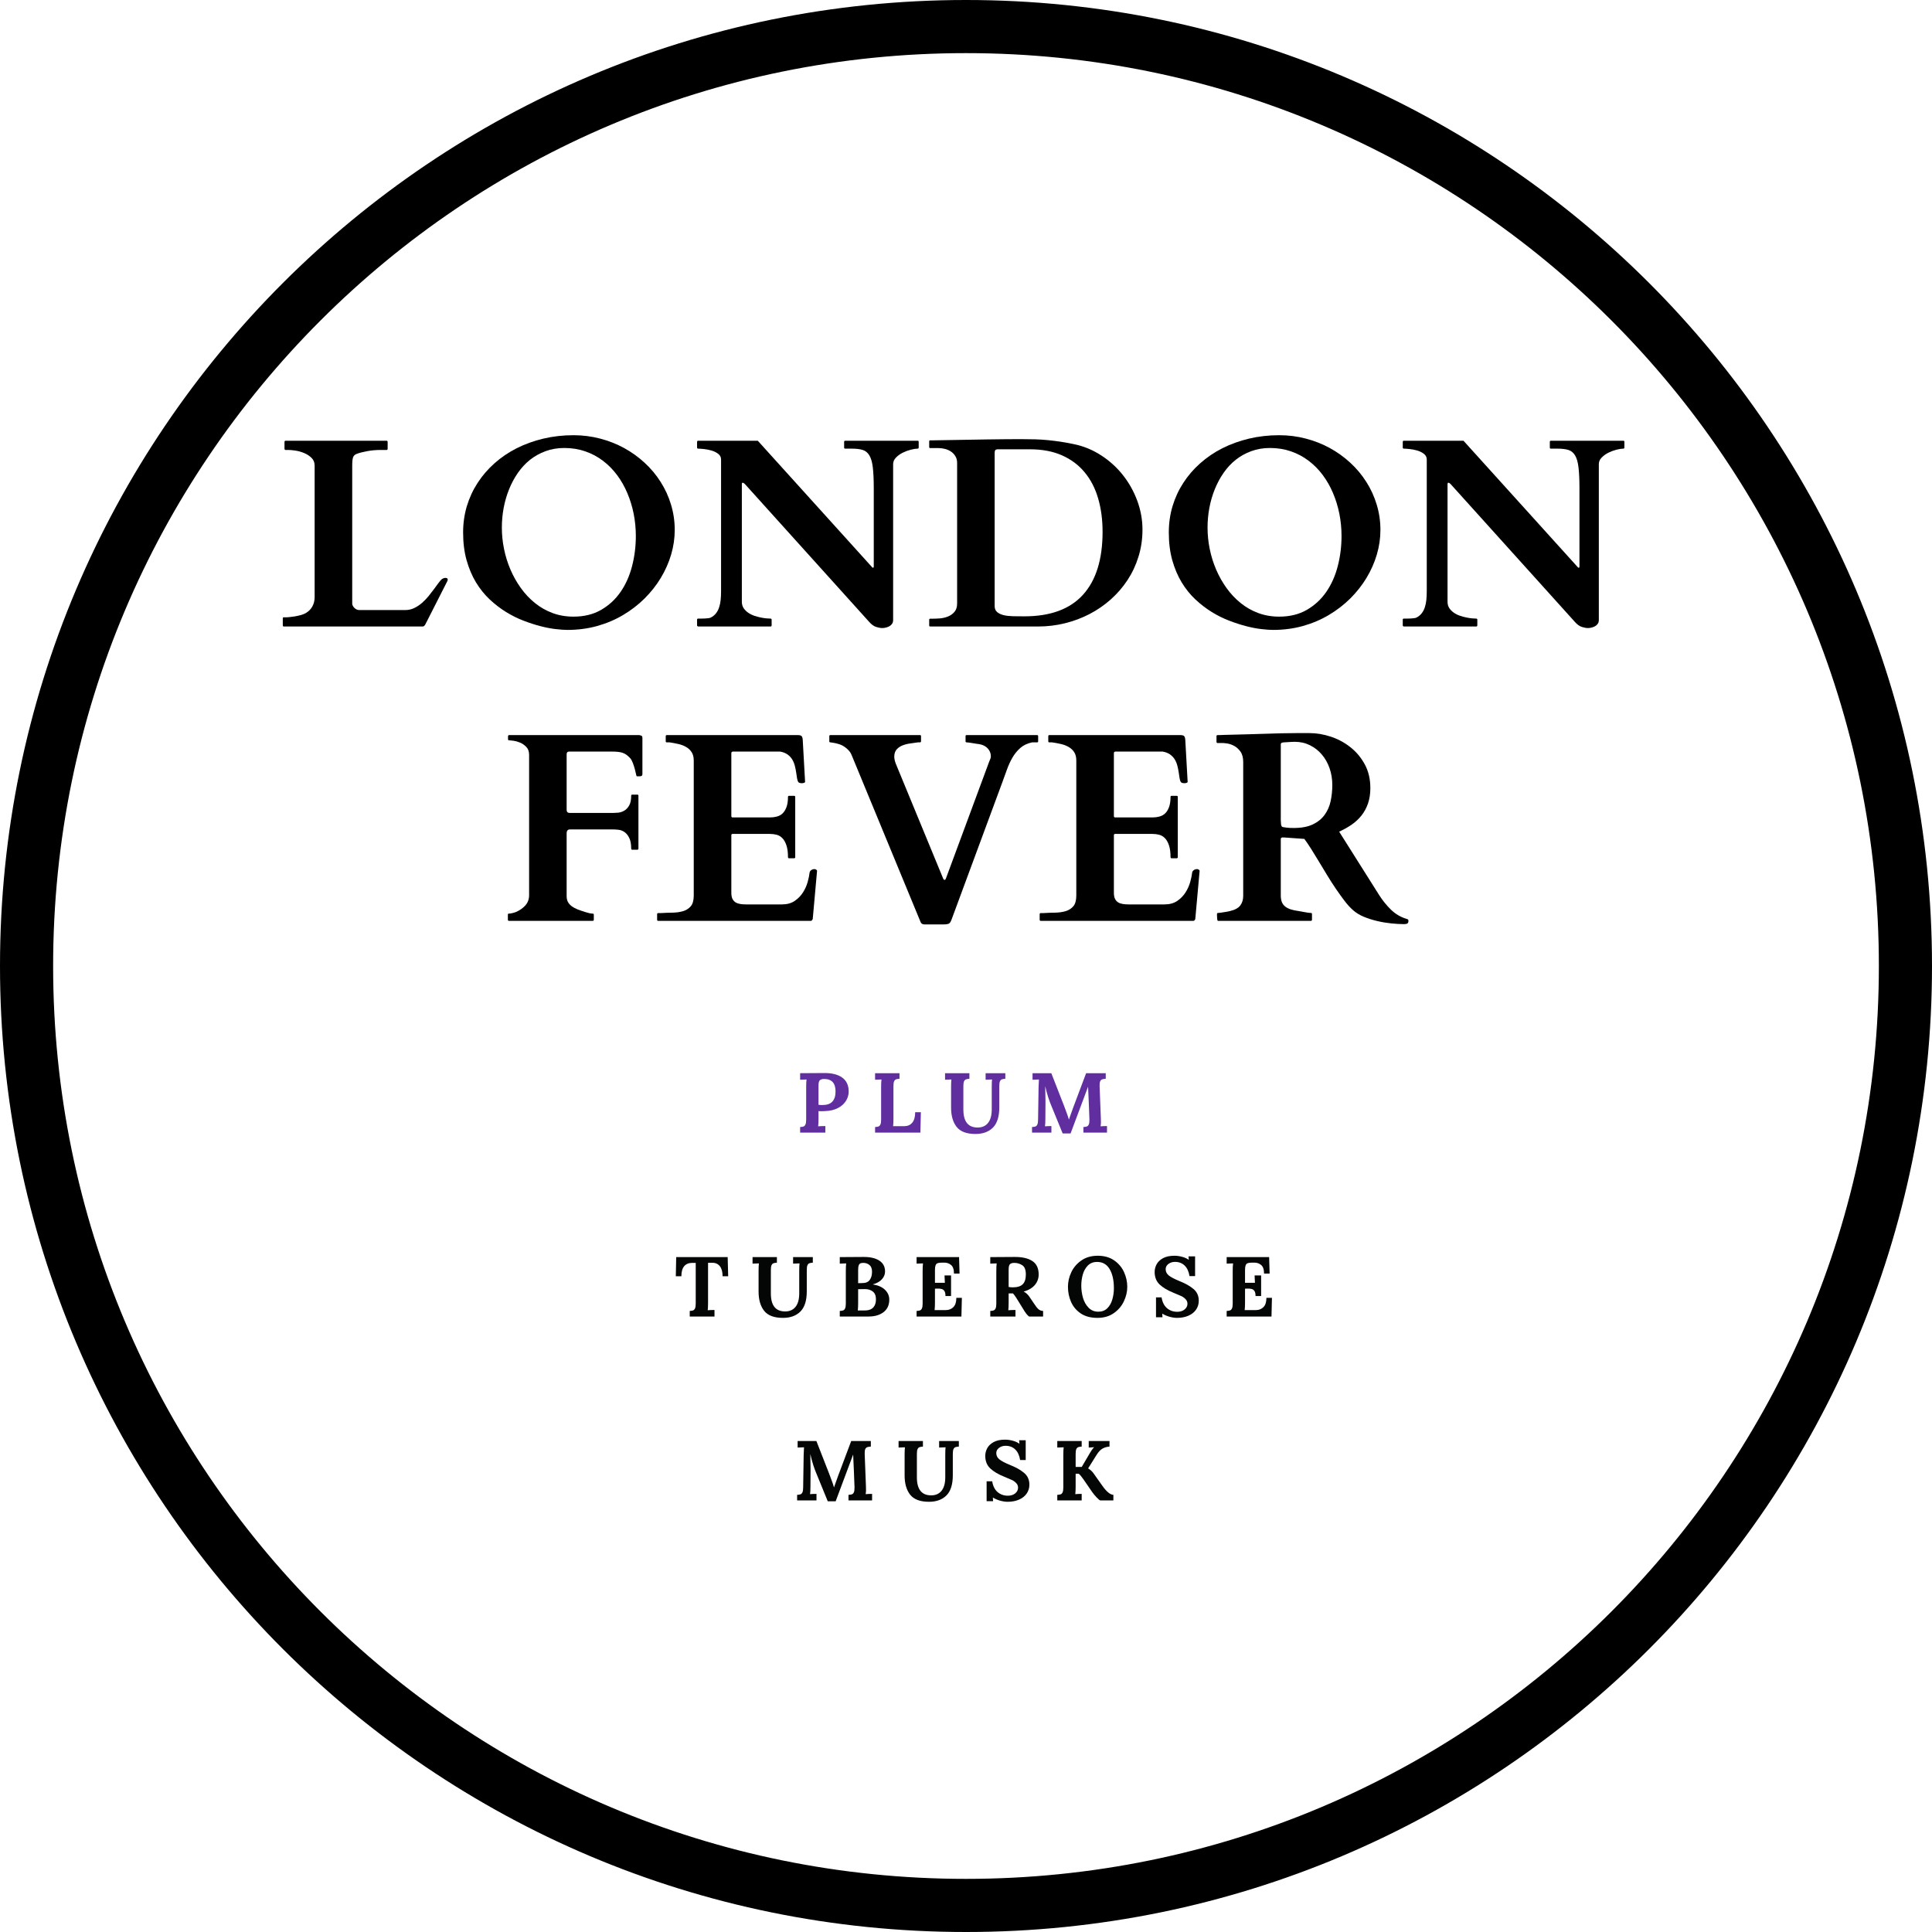 <svg xmlns="http://www.w3.org/2000/svg" xmlns:xlink="http://www.w3.org/1999/xlink" width="800" zoomAndPan="magnify" viewBox="0 0 600 600" height="800" preserveAspectRatio="xMidYMid meet" version="1.0"><defs><g/><clipPath id="94f4322f66"><path d="M 300 0 C 134.316 0 0 134.316 0 300 C 0 465.684 134.316 600 300 600 C 465.684 600 600 465.684 600 300 C 600 134.316 465.684 0 300 0 Z M 300 0 " clip-rule="nonzero"/></clipPath></defs><rect x="-60" width="720" fill="#ffffff" y="-60" height="720" fill-opacity="1"/><rect x="-60" width="720" fill="#ffffff" y="-60" height="720" fill-opacity="1"/><g clip-path="url(#94f4322f66)"><path stroke-linecap="butt" transform="matrix(0.75, 0, 0, 0.75, 0, 0)" fill="none" stroke-linejoin="miter" d="M 400 -0 C 179.089 -0 -0 179.089 -0 400 C -0 620.911 179.089 800 400 800 C 620.911 800 800 620.911 800 400 C 800 179.089 620.911 -0 400 -0 Z M 400 -0 " stroke="#000000" stroke-width="44" stroke-opacity="1" stroke-miterlimit="4"/></g><g fill="#000000" fill-opacity="1"><g transform="translate(86.182, 194.564)"><g><path d="M 1.969 0 C 1.832 0 1.742 -0.039 1.703 -0.125 C 1.66 -0.207 1.641 -0.273 1.641 -0.328 L 1.641 -2.531 C 1.641 -2.594 1.648 -2.66 1.672 -2.734 C 1.703 -2.816 1.801 -2.859 1.969 -2.859 L 2.953 -2.859 C 3.023 -2.859 3.285 -2.879 3.734 -2.922 C 4.191 -2.961 4.711 -3.031 5.297 -3.125 C 5.879 -3.219 6.484 -3.348 7.109 -3.516 C 7.742 -3.68 8.281 -3.883 8.719 -4.125 C 9.664 -4.676 10.367 -5.379 10.828 -6.234 C 11.297 -7.098 11.531 -8.062 11.531 -9.125 L 11.531 -49.953 C 11.531 -50.941 11.207 -51.75 10.562 -52.375 C 9.926 -53 9.164 -53.492 8.281 -53.859 C 7.395 -54.234 6.492 -54.488 5.578 -54.625 C 4.672 -54.758 3.941 -54.828 3.391 -54.828 L 2.5 -54.828 C 2.363 -54.828 2.273 -54.875 2.234 -54.969 C 2.191 -55.062 2.172 -55.125 2.172 -55.156 L 2.172 -57.359 C 2.172 -57.422 2.191 -57.488 2.234 -57.562 C 2.273 -57.645 2.363 -57.688 2.5 -57.688 L 33.875 -57.688 C 34.008 -57.688 34.098 -57.645 34.141 -57.562 C 34.18 -57.488 34.203 -57.422 34.203 -57.359 L 34.203 -55.156 C 34.203 -55.102 34.18 -55.035 34.141 -54.953 C 34.098 -54.867 34.008 -54.828 33.875 -54.828 L 32.125 -54.828 C 30.594 -54.828 29.172 -54.703 27.859 -54.453 C 26.555 -54.211 25.492 -53.941 24.672 -53.641 C 24.047 -53.422 23.645 -53.055 23.469 -52.547 C 23.289 -52.047 23.203 -51.18 23.203 -49.953 L 23.203 -7.031 C 23.254 -6.57 23.5 -6.133 23.938 -5.719 C 24.375 -5.312 24.863 -5.109 25.406 -5.109 L 39.734 -5.109 C 40.68 -5.109 41.582 -5.312 42.438 -5.719 C 43.301 -6.133 44.102 -6.66 44.844 -7.297 C 45.582 -7.941 46.266 -8.645 46.891 -9.406 C 47.516 -10.176 48.086 -10.914 48.609 -11.625 C 49.129 -12.332 49.594 -12.961 50 -13.516 C 50.406 -14.078 50.758 -14.484 51.062 -14.734 C 51.195 -14.816 51.352 -14.895 51.531 -14.969 C 51.707 -15.051 51.922 -15.094 52.172 -15.094 C 52.629 -15.094 52.859 -14.914 52.859 -14.562 C 52.859 -14.406 52.816 -14.242 52.734 -14.078 L 45.953 -0.734 C 45.836 -0.516 45.711 -0.336 45.578 -0.203 C 45.441 -0.066 45.281 0 45.094 0 Z M 1.969 0 "/></g></g></g><g fill="#000000" fill-opacity="1"><g transform="translate(139.325, 194.564)"><g><path d="M 36.906 1.062 C 35.945 1.062 34.75 0.977 33.312 0.812 C 31.883 0.656 30.316 0.359 28.609 -0.078 C 26.91 -0.516 25.133 -1.086 23.281 -1.797 C 21.426 -2.504 19.602 -3.41 17.812 -4.516 C 16.031 -5.617 14.332 -6.926 12.719 -8.438 C 11.113 -9.957 9.703 -11.719 8.484 -13.719 C 7.273 -15.727 6.305 -18.016 5.578 -20.578 C 4.859 -23.141 4.5 -26.02 4.5 -29.219 C 4.5 -32.051 4.883 -34.766 5.656 -37.359 C 6.438 -39.953 7.551 -42.363 9 -44.594 C 10.445 -46.832 12.195 -48.863 14.25 -50.688 C 16.312 -52.52 18.609 -54.078 21.141 -55.359 C 23.68 -56.641 26.438 -57.633 29.406 -58.344 C 32.383 -59.051 35.508 -59.406 38.781 -59.406 C 41.625 -59.406 44.375 -59.055 47.031 -58.359 C 49.688 -57.672 52.176 -56.691 54.5 -55.422 C 56.82 -54.148 58.941 -52.629 60.859 -50.859 C 62.785 -49.086 64.441 -47.109 65.828 -44.922 C 67.223 -42.742 68.301 -40.391 69.062 -37.859 C 69.832 -35.336 70.219 -32.711 70.219 -29.984 C 70.219 -27.422 69.848 -24.879 69.109 -22.359 C 68.367 -19.836 67.301 -17.422 65.906 -15.109 C 64.52 -12.805 62.836 -10.672 60.859 -8.703 C 58.879 -6.742 56.66 -5.035 54.203 -3.578 C 51.754 -2.117 49.07 -0.977 46.156 -0.156 C 43.238 0.656 40.156 1.062 36.906 1.062 Z M 16.531 -30.734 C 16.531 -28.516 16.754 -26.301 17.203 -24.094 C 17.648 -21.883 18.312 -19.754 19.188 -17.703 C 20.062 -15.66 21.141 -13.742 22.422 -11.953 C 23.703 -10.172 25.16 -8.617 26.797 -7.297 C 28.43 -5.973 30.25 -4.938 32.25 -4.188 C 34.258 -3.438 36.438 -3.062 38.781 -3.062 C 42.082 -3.062 44.945 -3.766 47.375 -5.172 C 49.801 -6.578 51.812 -8.438 53.406 -10.75 C 55.008 -13.07 56.195 -15.738 56.969 -18.75 C 57.75 -21.77 58.141 -24.891 58.141 -28.109 C 58.141 -30.453 57.914 -32.75 57.469 -35 C 57.02 -37.25 56.363 -39.391 55.5 -41.422 C 54.645 -43.453 53.582 -45.32 52.312 -47.031 C 51.039 -48.738 49.578 -50.219 47.922 -51.469 C 46.273 -52.727 44.445 -53.703 42.438 -54.391 C 40.438 -55.086 38.266 -55.438 35.922 -55.438 C 33.828 -55.438 31.891 -55.109 30.109 -54.453 C 28.336 -53.805 26.734 -52.914 25.297 -51.781 C 23.867 -50.645 22.609 -49.289 21.516 -47.719 C 20.43 -46.156 19.52 -44.457 18.781 -42.625 C 18.039 -40.801 17.477 -38.875 17.094 -36.844 C 16.719 -34.812 16.531 -32.773 16.531 -30.734 Z M 16.531 -30.734 "/></g></g></g><g fill="#000000" fill-opacity="1"><g transform="translate(214.028, 194.564)"><g><path d="M 2.781 0 C 2.727 0 2.66 -0.031 2.578 -0.094 C 2.492 -0.164 2.453 -0.242 2.453 -0.328 L 2.453 -2.125 C 2.453 -2.344 2.562 -2.453 2.781 -2.453 C 3.082 -2.453 3.422 -2.453 3.797 -2.453 C 4.18 -2.453 4.555 -2.461 4.922 -2.484 C 5.297 -2.516 5.633 -2.547 5.938 -2.578 C 6.238 -2.609 6.469 -2.66 6.625 -2.734 C 7.312 -3.066 7.867 -3.504 8.297 -4.047 C 8.734 -4.598 9.066 -5.227 9.297 -5.938 C 9.535 -6.645 9.695 -7.422 9.781 -8.266 C 9.863 -9.109 9.906 -10.008 9.906 -10.969 L 9.906 -51.844 C 9.906 -52.582 9.609 -53.176 9.016 -53.625 C 8.43 -54.07 7.75 -54.41 6.969 -54.641 C 6.195 -54.867 5.406 -55.023 4.594 -55.109 C 3.789 -55.191 3.188 -55.234 2.781 -55.234 C 2.645 -55.234 2.555 -55.273 2.516 -55.359 C 2.473 -55.441 2.453 -55.508 2.453 -55.562 L 2.453 -57.359 C 2.453 -57.422 2.473 -57.488 2.516 -57.562 C 2.555 -57.645 2.645 -57.688 2.781 -57.688 L 21.312 -57.688 L 56.594 -18.656 C 56.727 -18.52 56.82 -18.414 56.875 -18.344 C 56.926 -18.281 56.992 -18.25 57.078 -18.25 C 57.18 -18.25 57.25 -18.289 57.281 -18.375 C 57.312 -18.457 57.328 -18.535 57.328 -18.609 L 57.328 -42.922 C 57.328 -45.617 57.227 -47.781 57.031 -49.406 C 56.844 -51.031 56.488 -52.27 55.969 -53.125 C 55.457 -53.988 54.766 -54.555 53.891 -54.828 C 53.016 -55.098 51.895 -55.234 50.531 -55.234 L 48.438 -55.234 C 48.301 -55.234 48.211 -55.273 48.172 -55.359 C 48.141 -55.441 48.125 -55.508 48.125 -55.562 L 48.125 -57.359 C 48.125 -57.422 48.141 -57.488 48.172 -57.562 C 48.211 -57.645 48.301 -57.688 48.438 -57.688 L 70.953 -57.688 C 71.109 -57.688 71.203 -57.645 71.234 -57.562 C 71.266 -57.488 71.281 -57.422 71.281 -57.359 L 71.281 -55.562 C 71.281 -55.508 71.258 -55.441 71.219 -55.359 C 71.176 -55.273 71.086 -55.234 70.953 -55.234 C 70.398 -55.234 69.691 -55.125 68.828 -54.906 C 67.973 -54.688 67.133 -54.375 66.312 -53.969 C 65.5 -53.562 64.801 -53.055 64.219 -52.453 C 63.633 -51.859 63.344 -51.176 63.344 -50.406 L 63.344 -2 C 63.344 -1.539 63.234 -1.156 63.016 -0.844 C 62.797 -0.531 62.516 -0.273 62.172 -0.078 C 61.828 0.109 61.457 0.25 61.062 0.344 C 60.664 0.438 60.305 0.484 59.984 0.484 C 59.441 0.484 58.805 0.367 58.078 0.141 C 57.359 -0.086 56.645 -0.598 55.938 -1.391 L 17.312 -44.234 C 17.113 -44.422 16.973 -44.535 16.891 -44.578 C 16.816 -44.617 16.711 -44.641 16.578 -44.641 C 16.43 -44.641 16.359 -44.504 16.359 -44.234 L 16.359 -7.688 C 16.359 -6.926 16.539 -6.266 16.906 -5.703 C 17.281 -5.148 17.754 -4.676 18.328 -4.281 C 18.898 -3.883 19.535 -3.566 20.234 -3.328 C 20.93 -3.098 21.613 -2.914 22.281 -2.781 C 22.945 -2.645 23.547 -2.555 24.078 -2.516 C 24.609 -2.473 25.008 -2.453 25.281 -2.453 C 25.414 -2.453 25.516 -2.398 25.578 -2.297 C 25.598 -2.234 25.609 -2.176 25.609 -2.125 L 25.609 -0.328 C 25.609 -0.273 25.586 -0.207 25.547 -0.125 C 25.504 -0.039 25.414 0 25.281 0 Z M 2.781 0 "/></g></g></g><g fill="#000000" fill-opacity="1"><g transform="translate(286.727, 194.564)"><g><path d="M 2.172 0 C 2.004 0 1.906 -0.047 1.875 -0.141 C 1.852 -0.234 1.844 -0.297 1.844 -0.328 L 1.844 -2.094 C 1.844 -2.113 1.852 -2.172 1.875 -2.266 C 1.906 -2.367 2.004 -2.422 2.172 -2.422 L 3.062 -2.422 C 3.633 -2.422 4.344 -2.453 5.188 -2.516 C 6.039 -2.586 6.863 -2.781 7.656 -3.094 C 8.445 -3.406 9.117 -3.879 9.672 -4.516 C 10.234 -5.16 10.516 -6.039 10.516 -7.156 L 10.516 -50.781 C 10.516 -51.625 10.328 -52.336 9.953 -52.922 C 9.586 -53.516 9.125 -53.992 8.562 -54.359 C 8.008 -54.723 7.391 -54.988 6.703 -55.156 C 6.023 -55.32 5.383 -55.406 4.781 -55.406 L 2.172 -55.406 C 2.004 -55.406 1.906 -55.453 1.875 -55.547 C 1.852 -55.641 1.844 -55.703 1.844 -55.734 L 1.844 -57.484 C 1.844 -57.516 1.852 -57.578 1.875 -57.672 C 1.906 -57.766 2.004 -57.812 2.172 -57.812 L 3.062 -57.812 L 19.891 -58.094 C 21.473 -58.125 23.18 -58.145 25.016 -58.156 C 26.859 -58.176 28.57 -58.188 30.156 -58.188 C 31.875 -58.188 33.414 -58.164 34.781 -58.125 C 36.145 -58.082 37.453 -58 38.703 -57.875 C 39.961 -57.75 41.234 -57.594 42.516 -57.406 C 43.797 -57.219 45.227 -56.957 46.812 -56.625 C 49.832 -56 52.645 -54.836 55.25 -53.141 C 57.863 -51.453 60.117 -49.406 62.016 -47 C 63.91 -44.602 65.395 -41.945 66.469 -39.031 C 67.539 -36.113 68.078 -33.129 68.078 -30.078 C 68.078 -27.129 67.664 -24.336 66.844 -21.703 C 66.031 -19.066 64.895 -16.641 63.438 -14.422 C 61.977 -12.203 60.242 -10.195 58.234 -8.406 C 56.234 -6.625 54.031 -5.109 51.625 -3.859 C 49.227 -2.617 46.68 -1.664 43.984 -1 C 41.285 -0.332 38.516 0 35.672 0 Z M 22.172 -6.344 C 22.172 -5.551 22.422 -4.938 22.922 -4.5 C 23.43 -4.062 24.102 -3.738 24.938 -3.531 C 25.77 -3.332 26.742 -3.219 27.859 -3.188 C 28.984 -3.164 30.16 -3.156 31.391 -3.156 C 39.484 -3.156 45.555 -5.391 49.609 -9.859 C 53.66 -14.336 55.688 -20.859 55.688 -29.422 C 55.688 -33.18 55.227 -36.629 54.312 -39.766 C 53.406 -42.898 52.016 -45.598 50.141 -47.859 C 48.273 -50.129 45.93 -51.891 43.109 -53.141 C 40.285 -54.398 36.945 -55.031 33.094 -55.031 L 23.203 -55.031 C 22.785 -55.031 22.508 -54.941 22.375 -54.766 C 22.238 -54.586 22.172 -54.305 22.172 -53.922 Z M 22.172 -6.344 "/></g></g></g><g fill="#000000" fill-opacity="1"><g transform="translate(358.484, 194.564)"><g><path d="M 36.906 1.062 C 35.945 1.062 34.75 0.977 33.312 0.812 C 31.883 0.656 30.316 0.359 28.609 -0.078 C 26.91 -0.516 25.133 -1.086 23.281 -1.797 C 21.426 -2.504 19.602 -3.41 17.812 -4.516 C 16.031 -5.617 14.332 -6.926 12.719 -8.438 C 11.113 -9.957 9.703 -11.719 8.484 -13.719 C 7.273 -15.727 6.305 -18.016 5.578 -20.578 C 4.859 -23.141 4.5 -26.02 4.5 -29.219 C 4.5 -32.051 4.883 -34.766 5.656 -37.359 C 6.438 -39.953 7.551 -42.363 9 -44.594 C 10.445 -46.832 12.195 -48.863 14.25 -50.688 C 16.312 -52.52 18.609 -54.078 21.141 -55.359 C 23.68 -56.641 26.438 -57.633 29.406 -58.344 C 32.383 -59.051 35.508 -59.406 38.781 -59.406 C 41.625 -59.406 44.375 -59.055 47.031 -58.359 C 49.688 -57.672 52.176 -56.691 54.5 -55.422 C 56.82 -54.148 58.941 -52.629 60.859 -50.859 C 62.785 -49.086 64.441 -47.109 65.828 -44.922 C 67.223 -42.742 68.301 -40.391 69.062 -37.859 C 69.832 -35.336 70.219 -32.711 70.219 -29.984 C 70.219 -27.422 69.848 -24.879 69.109 -22.359 C 68.367 -19.836 67.301 -17.422 65.906 -15.109 C 64.52 -12.805 62.836 -10.672 60.859 -8.703 C 58.879 -6.742 56.66 -5.035 54.203 -3.578 C 51.754 -2.117 49.07 -0.977 46.156 -0.156 C 43.238 0.656 40.156 1.062 36.906 1.062 Z M 16.531 -30.734 C 16.531 -28.516 16.754 -26.301 17.203 -24.094 C 17.648 -21.883 18.312 -19.754 19.188 -17.703 C 20.062 -15.66 21.141 -13.742 22.422 -11.953 C 23.703 -10.172 25.16 -8.617 26.797 -7.297 C 28.43 -5.973 30.25 -4.938 32.25 -4.188 C 34.258 -3.438 36.438 -3.062 38.781 -3.062 C 42.082 -3.062 44.945 -3.766 47.375 -5.172 C 49.801 -6.578 51.812 -8.438 53.406 -10.75 C 55.008 -13.07 56.195 -15.738 56.969 -18.75 C 57.75 -21.77 58.141 -24.891 58.141 -28.109 C 58.141 -30.453 57.914 -32.75 57.469 -35 C 57.02 -37.25 56.363 -39.391 55.5 -41.422 C 54.645 -43.453 53.582 -45.32 52.312 -47.031 C 51.039 -48.738 49.578 -50.219 47.922 -51.469 C 46.273 -52.727 44.445 -53.703 42.438 -54.391 C 40.438 -55.086 38.266 -55.438 35.922 -55.438 C 33.828 -55.438 31.891 -55.109 30.109 -54.453 C 28.336 -53.805 26.734 -52.914 25.297 -51.781 C 23.867 -50.645 22.609 -49.289 21.516 -47.719 C 20.43 -46.156 19.52 -44.457 18.781 -42.625 C 18.039 -40.801 17.477 -38.875 17.094 -36.844 C 16.719 -34.812 16.531 -32.773 16.531 -30.734 Z M 16.531 -30.734 "/></g></g></g><g fill="#000000" fill-opacity="1"><g transform="translate(433.187, 194.564)"><g><path d="M 2.781 0 C 2.727 0 2.66 -0.031 2.578 -0.094 C 2.492 -0.164 2.453 -0.242 2.453 -0.328 L 2.453 -2.125 C 2.453 -2.344 2.562 -2.453 2.781 -2.453 C 3.082 -2.453 3.422 -2.453 3.797 -2.453 C 4.18 -2.453 4.555 -2.461 4.922 -2.484 C 5.297 -2.516 5.633 -2.547 5.938 -2.578 C 6.238 -2.609 6.469 -2.66 6.625 -2.734 C 7.312 -3.066 7.867 -3.504 8.297 -4.047 C 8.734 -4.598 9.066 -5.227 9.297 -5.938 C 9.535 -6.645 9.695 -7.422 9.781 -8.266 C 9.863 -9.109 9.906 -10.008 9.906 -10.969 L 9.906 -51.844 C 9.906 -52.582 9.609 -53.176 9.016 -53.625 C 8.43 -54.07 7.75 -54.41 6.969 -54.641 C 6.195 -54.867 5.406 -55.023 4.594 -55.109 C 3.789 -55.191 3.188 -55.234 2.781 -55.234 C 2.645 -55.234 2.555 -55.273 2.516 -55.359 C 2.473 -55.441 2.453 -55.508 2.453 -55.562 L 2.453 -57.359 C 2.453 -57.422 2.473 -57.488 2.516 -57.562 C 2.555 -57.645 2.645 -57.688 2.781 -57.688 L 21.312 -57.688 L 56.594 -18.656 C 56.727 -18.52 56.82 -18.414 56.875 -18.344 C 56.926 -18.281 56.992 -18.25 57.078 -18.25 C 57.18 -18.25 57.25 -18.289 57.281 -18.375 C 57.312 -18.457 57.328 -18.535 57.328 -18.609 L 57.328 -42.922 C 57.328 -45.617 57.227 -47.781 57.031 -49.406 C 56.844 -51.031 56.488 -52.27 55.969 -53.125 C 55.457 -53.988 54.766 -54.555 53.891 -54.828 C 53.016 -55.098 51.895 -55.234 50.531 -55.234 L 48.438 -55.234 C 48.301 -55.234 48.211 -55.273 48.172 -55.359 C 48.141 -55.441 48.125 -55.508 48.125 -55.562 L 48.125 -57.359 C 48.125 -57.422 48.141 -57.488 48.172 -57.562 C 48.211 -57.645 48.301 -57.688 48.438 -57.688 L 70.953 -57.688 C 71.109 -57.688 71.203 -57.645 71.234 -57.562 C 71.266 -57.488 71.281 -57.422 71.281 -57.359 L 71.281 -55.562 C 71.281 -55.508 71.258 -55.441 71.219 -55.359 C 71.176 -55.273 71.086 -55.234 70.953 -55.234 C 70.398 -55.234 69.691 -55.125 68.828 -54.906 C 67.973 -54.688 67.133 -54.375 66.312 -53.969 C 65.5 -53.562 64.801 -53.055 64.219 -52.453 C 63.633 -51.859 63.344 -51.176 63.344 -50.406 L 63.344 -2 C 63.344 -1.539 63.234 -1.156 63.016 -0.844 C 62.797 -0.531 62.516 -0.273 62.172 -0.078 C 61.828 0.109 61.457 0.25 61.062 0.344 C 60.664 0.438 60.305 0.484 59.984 0.484 C 59.441 0.484 58.805 0.367 58.078 0.141 C 57.359 -0.086 56.645 -0.598 55.938 -1.391 L 17.312 -44.234 C 17.113 -44.422 16.973 -44.535 16.891 -44.578 C 16.816 -44.617 16.711 -44.641 16.578 -44.641 C 16.43 -44.641 16.359 -44.504 16.359 -44.234 L 16.359 -7.688 C 16.359 -6.926 16.539 -6.266 16.906 -5.703 C 17.281 -5.148 17.754 -4.676 18.328 -4.281 C 18.898 -3.883 19.535 -3.566 20.234 -3.328 C 20.93 -3.098 21.613 -2.914 22.281 -2.781 C 22.945 -2.645 23.547 -2.555 24.078 -2.516 C 24.609 -2.473 25.008 -2.453 25.281 -2.453 C 25.414 -2.453 25.516 -2.398 25.578 -2.297 C 25.598 -2.234 25.609 -2.176 25.609 -2.125 L 25.609 -0.328 C 25.609 -0.273 25.586 -0.207 25.547 -0.125 C 25.504 -0.039 25.414 0 25.281 0 Z M 2.781 0 "/></g></g></g><g fill="#000000" fill-opacity="1"><g transform="translate(154.21, 285.982)"><g><path d="M 36.328 -33.516 C 36.711 -33.516 37.219 -33.547 37.844 -33.609 C 38.469 -33.68 39.07 -33.883 39.656 -34.219 C 40.25 -34.562 40.754 -35.094 41.172 -35.812 C 41.598 -36.539 41.812 -37.562 41.812 -38.875 C 41.812 -39.094 41.922 -39.203 42.141 -39.203 L 43.734 -39.203 C 43.953 -39.203 44.062 -39.094 44.062 -38.875 L 44.062 -22.422 C 44.062 -22.285 44.02 -22.195 43.938 -22.156 C 43.863 -22.113 43.797 -22.094 43.734 -22.094 L 42.141 -22.094 C 42.004 -22.094 41.914 -22.133 41.875 -22.219 C 41.832 -22.301 41.812 -22.367 41.812 -22.422 C 41.812 -23.891 41.598 -25.023 41.172 -25.828 C 40.754 -26.641 40.258 -27.234 39.688 -27.609 C 39.113 -27.992 38.52 -28.219 37.906 -28.281 C 37.289 -28.352 36.797 -28.391 36.422 -28.391 L 22.75 -28.391 C 22.426 -28.391 22.18 -28.285 22.016 -28.078 C 21.848 -27.879 21.766 -27.617 21.766 -27.297 L 21.766 -7.688 C 21.766 -6.957 21.906 -6.336 22.188 -5.828 C 22.477 -5.328 22.875 -4.891 23.375 -4.516 C 23.883 -4.148 24.477 -3.832 25.156 -3.562 C 25.844 -3.289 26.594 -3.031 27.406 -2.781 C 27.82 -2.645 28.258 -2.52 28.719 -2.406 C 29.188 -2.301 29.57 -2.25 29.875 -2.25 C 30.031 -2.25 30.125 -2.203 30.156 -2.109 C 30.188 -2.016 30.203 -1.953 30.203 -1.922 L 30.203 -0.328 C 30.203 -0.273 30.18 -0.207 30.141 -0.125 C 30.098 -0.039 30.008 0 29.875 0 L 3.844 0 C 3.707 0 3.617 -0.039 3.578 -0.125 C 3.535 -0.207 3.516 -0.273 3.516 -0.328 L 3.516 -1.922 C 3.516 -1.973 3.523 -2.039 3.547 -2.125 C 3.578 -2.207 3.676 -2.25 3.844 -2.25 C 4.145 -2.25 4.535 -2.312 5.016 -2.438 C 5.492 -2.562 5.852 -2.676 6.094 -2.781 C 7.27 -3.301 8.234 -3.988 8.984 -4.844 C 9.734 -5.707 10.109 -6.754 10.109 -7.984 L 10.109 -51.562 C 10.109 -52.594 9.82 -53.406 9.25 -54 C 8.676 -54.602 8.023 -55.055 7.297 -55.359 C 6.578 -55.66 5.895 -55.852 5.25 -55.938 C 4.613 -56.02 4.211 -56.062 4.047 -56.062 L 3.891 -56.062 C 3.754 -56.062 3.664 -56.098 3.625 -56.172 C 3.582 -56.254 3.562 -56.328 3.562 -56.391 L 3.562 -57.359 C 3.562 -57.422 3.582 -57.488 3.625 -57.562 C 3.664 -57.645 3.754 -57.688 3.891 -57.688 L 44.312 -57.688 C 44.633 -57.633 44.879 -57.562 45.047 -57.469 C 45.211 -57.375 45.297 -57.133 45.297 -56.75 L 45.297 -45.625 C 45.297 -45.289 45.195 -45.082 45 -45 C 44.812 -44.926 44.598 -44.891 44.359 -44.891 L 43.531 -44.891 C 43.477 -44.91 43.406 -45.145 43.312 -45.594 C 43.219 -46.051 43.086 -46.586 42.922 -47.203 C 42.754 -47.816 42.555 -48.426 42.328 -49.031 C 42.098 -49.645 41.832 -50.129 41.531 -50.484 C 41.145 -50.898 40.773 -51.242 40.422 -51.516 C 40.066 -51.785 39.672 -52 39.234 -52.156 C 38.797 -52.32 38.289 -52.43 37.719 -52.484 C 37.145 -52.547 36.453 -52.578 35.641 -52.578 L 22.578 -52.578 C 22.035 -52.578 21.766 -52.305 21.766 -51.766 L 21.766 -34.453 C 21.766 -33.828 22.094 -33.516 22.75 -33.516 Z M 36.328 -33.516 "/></g></g></g><g fill="#000000" fill-opacity="1"><g transform="translate(203.794, 285.982)"><g><path d="M 0.281 -2.094 C 0.281 -2.113 0.297 -2.172 0.328 -2.266 C 0.359 -2.367 0.453 -2.422 0.609 -2.422 L 1.516 -2.422 C 2.66 -2.492 3.832 -2.535 5.031 -2.547 C 6.227 -2.566 7.316 -2.719 8.297 -3 C 9.285 -3.289 10.094 -3.797 10.719 -4.516 C 11.344 -5.242 11.656 -6.367 11.656 -7.891 L 11.656 -49.797 C 11.656 -50.859 11.438 -51.723 11 -52.391 C 10.57 -53.055 10 -53.594 9.281 -54 C 8.57 -54.414 7.77 -54.723 6.875 -54.922 C 5.977 -55.129 5.062 -55.301 4.125 -55.438 L 3.266 -55.438 C 3.129 -55.438 3.039 -55.477 3 -55.562 C 2.969 -55.645 2.953 -55.711 2.953 -55.766 L 2.953 -57.359 C 2.953 -57.422 2.969 -57.488 3 -57.562 C 3.039 -57.645 3.129 -57.688 3.266 -57.688 L 44.031 -57.688 C 44.52 -57.688 44.875 -57.598 45.094 -57.422 C 45.312 -57.242 45.445 -56.859 45.5 -56.266 L 46.234 -43.172 C 46.234 -43.035 46.117 -42.93 45.891 -42.859 C 45.66 -42.785 45.445 -42.75 45.25 -42.75 C 45.031 -42.75 44.812 -42.773 44.594 -42.828 C 44.375 -42.891 44.227 -42.973 44.156 -43.078 C 43.957 -43.359 43.816 -43.766 43.734 -44.297 C 43.648 -44.828 43.562 -45.414 43.469 -46.062 C 43.375 -46.719 43.238 -47.398 43.062 -48.109 C 42.883 -48.828 42.617 -49.484 42.266 -50.078 C 41.91 -50.68 41.426 -51.207 40.812 -51.656 C 40.195 -52.102 39.414 -52.41 38.469 -52.578 L 23.859 -52.578 C 23.504 -52.578 23.328 -52.398 23.328 -52.047 L 23.328 -32.531 C 23.328 -32.258 23.461 -32.125 23.734 -32.125 L 35.438 -32.125 C 36.113 -32.125 36.785 -32.211 37.453 -32.391 C 38.129 -32.566 38.719 -32.883 39.219 -33.344 C 39.719 -33.812 40.125 -34.457 40.438 -35.281 C 40.758 -36.113 40.922 -37.188 40.922 -38.5 C 40.922 -38.719 41.031 -38.828 41.25 -38.828 L 42.844 -38.828 C 43.062 -38.828 43.172 -38.719 43.172 -38.5 L 43.172 -19.766 C 43.172 -19.629 43.129 -19.539 43.047 -19.5 C 42.961 -19.457 42.895 -19.438 42.844 -19.438 L 41.25 -19.438 C 41.113 -19.438 41.023 -19.477 40.984 -19.562 C 40.941 -19.645 40.922 -19.711 40.922 -19.766 C 40.922 -21.285 40.758 -22.516 40.438 -23.453 C 40.125 -24.398 39.707 -25.141 39.188 -25.672 C 38.676 -26.203 38.086 -26.555 37.422 -26.734 C 36.754 -26.91 36.051 -27 35.312 -27 L 23.734 -27 C 23.461 -27 23.328 -26.863 23.328 -26.594 L 23.328 -8.719 C 23.328 -7.926 23.445 -7.289 23.688 -6.812 C 23.938 -6.332 24.27 -5.969 24.688 -5.719 C 25.113 -5.477 25.598 -5.316 26.141 -5.234 C 26.691 -5.148 27.266 -5.109 27.859 -5.109 L 39.031 -5.109 C 40.613 -5.109 41.938 -5.469 43 -6.188 C 44.062 -6.914 44.922 -7.797 45.578 -8.828 C 46.234 -9.867 46.719 -10.945 47.031 -12.062 C 47.344 -13.188 47.539 -14.145 47.625 -14.938 C 47.676 -15.289 47.852 -15.566 48.156 -15.766 C 48.457 -15.973 48.801 -16.078 49.188 -16.078 C 49.32 -16.078 49.484 -16.02 49.672 -15.906 C 49.859 -15.801 49.953 -15.68 49.953 -15.547 L 48.609 -0.578 C 48.555 -0.441 48.477 -0.312 48.375 -0.188 C 48.281 -0.062 48.164 0 48.031 0 L 0.609 0 C 0.453 0 0.359 -0.047 0.328 -0.141 C 0.297 -0.234 0.281 -0.297 0.281 -0.328 Z M 0.281 -2.094 "/></g></g></g><g fill="#000000" fill-opacity="1"><g transform="translate(257.346, 285.982)"><g><path d="M 29.75 1.109 C 29.094 1.109 28.672 0.805 28.484 0.203 L 7.156 -51.438 C 6.914 -52.031 6.598 -52.535 6.203 -52.953 C 5.805 -53.379 5.398 -53.734 4.984 -54.016 C 4.578 -54.305 4.18 -54.523 3.797 -54.672 C 3.422 -54.828 3.109 -54.93 2.859 -54.984 C 2.672 -55.047 2.453 -55.102 2.203 -55.156 C 1.961 -55.207 1.723 -55.254 1.484 -55.297 C 1.254 -55.336 1.047 -55.367 0.859 -55.391 C 0.672 -55.422 0.562 -55.438 0.531 -55.438 C 0.312 -55.438 0.203 -55.547 0.203 -55.766 L 0.203 -57.359 C 0.203 -57.578 0.312 -57.688 0.531 -57.688 L 28.359 -57.688 C 28.516 -57.688 28.609 -57.648 28.641 -57.578 C 28.672 -57.516 28.688 -57.441 28.688 -57.359 L 28.688 -55.766 C 28.688 -55.711 28.664 -55.645 28.625 -55.562 C 28.582 -55.477 28.492 -55.438 28.359 -55.438 L 27.734 -55.438 C 27.055 -55.332 26.285 -55.223 25.422 -55.109 C 24.566 -55.004 23.766 -54.805 23.016 -54.516 C 22.266 -54.234 21.633 -53.812 21.125 -53.25 C 20.625 -52.688 20.375 -51.914 20.375 -50.938 C 20.375 -50.582 20.438 -50.172 20.562 -49.703 C 20.688 -49.242 20.816 -48.863 20.953 -48.562 L 35.562 -13.141 C 35.582 -13.055 35.613 -12.992 35.656 -12.953 C 35.695 -12.91 35.742 -12.863 35.797 -12.812 C 35.859 -12.75 35.914 -12.719 35.969 -12.719 C 36.156 -12.719 36.305 -12.867 36.422 -13.172 L 49.844 -49.422 C 49.945 -49.723 50.062 -50.004 50.188 -50.266 C 50.312 -50.523 50.375 -50.789 50.375 -51.062 C 50.375 -52.02 50.055 -52.844 49.422 -53.531 C 48.797 -54.227 47.926 -54.676 46.812 -54.875 C 46.645 -54.895 46.375 -54.93 46 -54.984 C 45.633 -55.047 45.25 -55.109 44.844 -55.172 C 44.438 -55.242 44.039 -55.305 43.656 -55.359 C 43.27 -55.41 43 -55.438 42.844 -55.438 C 42.625 -55.438 42.516 -55.547 42.516 -55.766 L 42.516 -57.359 C 42.516 -57.422 42.523 -57.488 42.547 -57.562 C 42.578 -57.645 42.676 -57.688 42.844 -57.688 L 64.734 -57.688 C 64.891 -57.688 64.984 -57.645 65.016 -57.562 C 65.047 -57.488 65.062 -57.422 65.062 -57.359 L 65.062 -55.766 C 65.062 -55.68 65.047 -55.602 65.016 -55.531 C 64.984 -55.469 64.891 -55.438 64.734 -55.438 L 63.219 -55.438 C 61.719 -55.133 60.484 -54.551 59.516 -53.688 C 58.547 -52.832 57.727 -51.828 57.062 -50.672 C 56.395 -49.516 55.828 -48.273 55.359 -46.953 C 54.898 -45.629 54.438 -44.352 53.969 -43.125 L 38.141 -0.328 C 37.891 0.359 37.586 0.77 37.234 0.906 C 36.879 1.039 36.391 1.109 35.766 1.109 Z M 29.75 1.109 "/></g></g></g><g fill="#000000" fill-opacity="1"><g transform="translate(322.599, 285.982)"><g><path d="M 0.281 -2.094 C 0.281 -2.113 0.297 -2.172 0.328 -2.266 C 0.359 -2.367 0.453 -2.422 0.609 -2.422 L 1.516 -2.422 C 2.66 -2.492 3.832 -2.535 5.031 -2.547 C 6.227 -2.566 7.316 -2.719 8.297 -3 C 9.285 -3.289 10.094 -3.797 10.719 -4.516 C 11.344 -5.242 11.656 -6.367 11.656 -7.891 L 11.656 -49.797 C 11.656 -50.859 11.438 -51.723 11 -52.391 C 10.57 -53.055 10 -53.594 9.281 -54 C 8.57 -54.414 7.77 -54.723 6.875 -54.922 C 5.977 -55.129 5.062 -55.301 4.125 -55.438 L 3.266 -55.438 C 3.129 -55.438 3.039 -55.477 3 -55.562 C 2.969 -55.645 2.953 -55.711 2.953 -55.766 L 2.953 -57.359 C 2.953 -57.422 2.969 -57.488 3 -57.562 C 3.039 -57.645 3.129 -57.688 3.266 -57.688 L 44.031 -57.688 C 44.52 -57.688 44.875 -57.598 45.094 -57.422 C 45.312 -57.242 45.445 -56.859 45.5 -56.266 L 46.234 -43.172 C 46.234 -43.035 46.117 -42.93 45.891 -42.859 C 45.66 -42.785 45.445 -42.75 45.25 -42.75 C 45.031 -42.75 44.812 -42.773 44.594 -42.828 C 44.375 -42.891 44.227 -42.973 44.156 -43.078 C 43.957 -43.359 43.816 -43.766 43.734 -44.297 C 43.648 -44.828 43.562 -45.414 43.469 -46.062 C 43.375 -46.719 43.238 -47.398 43.062 -48.109 C 42.883 -48.828 42.617 -49.484 42.266 -50.078 C 41.91 -50.68 41.426 -51.207 40.812 -51.656 C 40.195 -52.102 39.414 -52.41 38.469 -52.578 L 23.859 -52.578 C 23.504 -52.578 23.328 -52.398 23.328 -52.047 L 23.328 -32.531 C 23.328 -32.258 23.461 -32.125 23.734 -32.125 L 35.438 -32.125 C 36.113 -32.125 36.785 -32.211 37.453 -32.391 C 38.129 -32.566 38.719 -32.883 39.219 -33.344 C 39.719 -33.812 40.125 -34.457 40.438 -35.281 C 40.758 -36.113 40.922 -37.188 40.922 -38.5 C 40.922 -38.719 41.031 -38.828 41.25 -38.828 L 42.844 -38.828 C 43.062 -38.828 43.172 -38.719 43.172 -38.5 L 43.172 -19.766 C 43.172 -19.629 43.129 -19.539 43.047 -19.5 C 42.961 -19.457 42.895 -19.438 42.844 -19.438 L 41.25 -19.438 C 41.113 -19.438 41.023 -19.477 40.984 -19.562 C 40.941 -19.645 40.922 -19.711 40.922 -19.766 C 40.922 -21.285 40.758 -22.516 40.438 -23.453 C 40.125 -24.398 39.707 -25.141 39.188 -25.672 C 38.676 -26.203 38.086 -26.555 37.422 -26.734 C 36.754 -26.91 36.051 -27 35.312 -27 L 23.734 -27 C 23.461 -27 23.328 -26.863 23.328 -26.594 L 23.328 -8.719 C 23.328 -7.926 23.445 -7.289 23.688 -6.812 C 23.938 -6.332 24.27 -5.969 24.688 -5.719 C 25.113 -5.477 25.598 -5.316 26.141 -5.234 C 26.691 -5.148 27.266 -5.109 27.859 -5.109 L 39.031 -5.109 C 40.613 -5.109 41.938 -5.469 43 -6.188 C 44.062 -6.914 44.922 -7.797 45.578 -8.828 C 46.234 -9.867 46.719 -10.945 47.031 -12.062 C 47.344 -13.188 47.539 -14.145 47.625 -14.938 C 47.676 -15.289 47.852 -15.566 48.156 -15.766 C 48.457 -15.973 48.801 -16.078 49.188 -16.078 C 49.32 -16.078 49.484 -16.02 49.672 -15.906 C 49.859 -15.801 49.953 -15.68 49.953 -15.547 L 48.609 -0.578 C 48.555 -0.441 48.477 -0.312 48.375 -0.188 C 48.281 -0.062 48.164 0 48.031 0 L 0.609 0 C 0.453 0 0.359 -0.047 0.328 -0.141 C 0.297 -0.234 0.281 -0.297 0.281 -0.328 Z M 0.281 -2.094 "/></g></g></g><g fill="#000000" fill-opacity="1"><g transform="translate(376.151, 285.982)"><g><path d="M 1.797 -2.125 C 1.797 -2.156 1.805 -2.219 1.828 -2.312 C 1.859 -2.406 1.957 -2.453 2.125 -2.453 C 2.289 -2.453 2.551 -2.477 2.906 -2.531 C 3.258 -2.594 3.625 -2.648 4 -2.703 C 4.383 -2.754 4.738 -2.812 5.062 -2.875 C 5.395 -2.945 5.629 -3 5.766 -3.031 C 7.316 -3.383 8.398 -3.961 9.016 -4.766 C 9.629 -5.566 9.938 -6.57 9.938 -7.781 L 9.938 -49.344 C 9.938 -50.707 9.648 -51.785 9.078 -52.578 C 8.504 -53.367 7.844 -53.961 7.094 -54.359 C 6.344 -54.754 5.617 -55 4.922 -55.094 C 4.234 -55.188 3.766 -55.234 3.516 -55.234 L 1.969 -55.234 C 1.832 -55.234 1.742 -55.273 1.703 -55.359 C 1.66 -55.441 1.641 -55.508 1.641 -55.562 L 1.641 -57.359 C 1.641 -57.422 1.648 -57.484 1.672 -57.547 C 1.703 -57.617 1.801 -57.664 1.969 -57.688 C 1.988 -57.688 2.047 -57.688 2.141 -57.688 C 2.242 -57.688 2.441 -57.691 2.734 -57.703 C 3.035 -57.723 3.473 -57.738 4.047 -57.75 C 4.617 -57.77 5.426 -57.789 6.469 -57.812 C 7.969 -57.844 9.566 -57.883 11.266 -57.938 C 12.973 -57.988 14.695 -58.039 16.438 -58.094 C 18.188 -58.156 19.914 -58.207 21.625 -58.25 C 23.332 -58.289 24.938 -58.312 26.438 -58.312 L 30.562 -58.312 C 32.719 -58.312 34.91 -57.941 37.141 -57.203 C 39.379 -56.461 41.406 -55.375 43.219 -53.938 C 45.039 -52.508 46.531 -50.734 47.688 -48.609 C 48.844 -46.484 49.422 -44.031 49.422 -41.25 C 49.422 -39.445 49.176 -37.844 48.688 -36.438 C 48.195 -35.031 47.52 -33.785 46.656 -32.703 C 45.801 -31.629 44.781 -30.68 43.594 -29.859 C 42.406 -29.047 41.117 -28.328 39.734 -27.703 L 52.125 -8.062 C 53.188 -6.375 54.426 -4.836 55.844 -3.453 C 57.27 -2.078 58.922 -1.117 60.797 -0.578 C 61.016 -0.516 61.145 -0.438 61.188 -0.344 C 61.227 -0.25 61.25 -0.133 61.25 0 C 61.25 0.406 61.141 0.676 60.922 0.812 C 60.703 0.945 60.363 1.016 59.906 1.016 C 58.758 1.016 57.457 0.941 56 0.797 C 54.539 0.648 53.07 0.406 51.594 0.062 C 50.125 -0.281 48.727 -0.723 47.406 -1.266 C 46.082 -1.816 44.969 -2.5 44.062 -3.312 C 43.188 -4.07 42.301 -5.039 41.406 -6.219 C 40.508 -7.395 39.602 -8.656 38.688 -10 C 37.77 -11.352 36.867 -12.758 35.984 -14.219 C 35.098 -15.676 34.238 -17.098 33.406 -18.484 C 32.57 -19.879 31.773 -21.176 31.016 -22.375 C 30.254 -23.582 29.555 -24.609 28.922 -25.453 L 22.547 -25.906 C 22.516 -25.906 22.406 -25.906 22.219 -25.906 C 22.031 -25.906 21.895 -25.875 21.812 -25.812 C 21.727 -25.758 21.672 -25.707 21.641 -25.656 C 21.617 -25.602 21.609 -25.492 21.609 -25.328 L 21.609 -7.891 C 21.609 -7.16 21.703 -6.52 21.891 -5.969 C 22.078 -5.426 22.395 -4.957 22.844 -4.562 C 23.301 -4.164 23.891 -3.844 24.609 -3.594 C 25.336 -3.352 26.219 -3.164 27.25 -3.031 C 27.414 -3 27.656 -2.957 27.969 -2.906 C 28.281 -2.852 28.617 -2.789 28.984 -2.719 C 29.359 -2.656 29.723 -2.594 30.078 -2.531 C 30.43 -2.477 30.727 -2.453 30.969 -2.453 C 31.133 -2.453 31.227 -2.41 31.25 -2.328 C 31.281 -2.242 31.297 -2.176 31.297 -2.125 L 31.297 -0.328 C 31.297 -0.273 31.273 -0.207 31.234 -0.125 C 31.191 -0.039 31.102 0 30.969 0 L 2.125 0 C 1.988 0 1.898 -0.188 1.859 -0.562 C 1.816 -0.945 1.797 -1.305 1.797 -1.641 Z M 21.688 -29.984 C 21.719 -29.773 21.781 -29.578 21.875 -29.391 C 21.969 -29.211 22.164 -29.113 22.469 -29.094 C 22.707 -29.062 23.07 -29.008 23.562 -28.938 C 24.051 -28.875 24.734 -28.844 25.609 -28.844 C 28.016 -28.844 29.992 -29.211 31.547 -29.953 C 33.098 -30.691 34.32 -31.68 35.219 -32.922 C 36.125 -34.16 36.75 -35.582 37.094 -37.188 C 37.438 -38.801 37.609 -40.477 37.609 -42.219 C 37.609 -44.051 37.32 -45.785 36.75 -47.422 C 36.176 -49.055 35.375 -50.473 34.344 -51.672 C 33.32 -52.879 32.094 -53.836 30.656 -54.547 C 29.227 -55.254 27.656 -55.609 25.938 -55.609 C 25.562 -55.609 25.266 -55.598 25.047 -55.578 C 24.828 -55.566 24.613 -55.555 24.406 -55.547 C 24.195 -55.535 23.961 -55.52 23.703 -55.5 C 23.453 -55.488 23.094 -55.469 22.625 -55.438 C 22.457 -55.438 22.242 -55.398 21.984 -55.328 C 21.734 -55.266 21.609 -55.082 21.609 -54.781 L 21.609 -31.219 Z M 21.688 -29.984 "/></g></g></g><g fill="#602e9e" fill-opacity="1"><g transform="translate(247.177, 351.742)"><g><path d="M 1.312 -1.734 C 1.789 -1.754 2.148 -1.812 2.391 -1.906 C 2.641 -2.008 2.832 -2.219 2.969 -2.531 C 3.113 -2.844 3.188 -3.344 3.188 -4.031 L 3.188 -14.125 C 3.188 -15.113 3.223 -15.906 3.297 -16.5 L 1.312 -16.422 L 1.312 -18.453 L 8.797 -18.5 C 11.172 -18.52 13.031 -18.051 14.375 -17.094 C 15.719 -16.133 16.391 -14.68 16.391 -12.734 C 16.391 -11.734 16.109 -10.773 15.547 -9.859 C 14.984 -8.941 14.141 -8.191 13.016 -7.609 C 11.891 -7.035 10.52 -6.723 8.906 -6.672 L 7.875 -6.641 L 7.016 -6.672 L 7.016 -4.344 C 7.016 -3.344 6.977 -2.547 6.906 -1.953 C 7.469 -2.004 8.211 -2.031 9.141 -2.031 L 9.141 0 L 1.312 0 Z M 8.203 -8.562 C 9.617 -8.562 10.656 -8.914 11.312 -9.625 C 11.977 -10.344 12.312 -11.391 12.312 -12.766 C 12.312 -15.359 11.133 -16.656 8.781 -16.656 C 8.164 -16.656 7.719 -16.523 7.438 -16.266 C 7.156 -16.004 7.016 -15.441 7.016 -14.578 L 7.016 -8.641 C 7.379 -8.586 7.773 -8.562 8.203 -8.562 Z M 8.203 -8.562 "/></g></g></g><g fill="#602e9e" fill-opacity="1"><g transform="translate(270.453, 351.742)"><g><path d="M 1.312 -1.734 C 1.789 -1.754 2.148 -1.812 2.391 -1.906 C 2.641 -2.008 2.832 -2.219 2.969 -2.531 C 3.113 -2.844 3.188 -3.344 3.188 -4.031 L 3.188 -14.125 C 3.188 -15.113 3.223 -15.906 3.297 -16.5 L 1.312 -16.422 L 1.312 -18.453 L 8.891 -18.453 L 8.891 -16.719 C 8.41 -16.695 8.047 -16.633 7.797 -16.531 C 7.555 -16.438 7.363 -16.234 7.219 -15.922 C 7.082 -15.609 7.016 -15.109 7.016 -14.422 L 7.016 -4.328 C 7.016 -3.379 6.977 -2.602 6.906 -2 L 10.438 -2 C 11.488 -2.02 12.305 -2.395 12.891 -3.125 C 13.473 -3.852 13.766 -4.922 13.766 -6.328 L 15.531 -6.328 L 15.375 0 L 1.312 0 Z M 1.312 -1.734 "/></g></g></g><g fill="#602e9e" fill-opacity="1"><g transform="translate(292.807, 351.742)"><g><path d="M 10.141 0.422 C 7.391 0.422 5.438 -0.312 4.281 -1.781 C 3.133 -3.25 2.562 -5.238 2.562 -7.75 L 2.562 -14.125 C 2.562 -15.113 2.594 -15.906 2.656 -16.5 L 0.688 -16.422 L 0.688 -18.453 L 8.25 -18.453 L 8.25 -16.719 C 7.789 -16.695 7.43 -16.633 7.172 -16.531 C 6.922 -16.438 6.723 -16.234 6.578 -15.922 C 6.441 -15.609 6.375 -15.109 6.375 -14.422 L 6.375 -7.172 C 6.375 -3.441 7.852 -1.578 10.812 -1.578 C 12.195 -1.578 13.27 -2.051 14.031 -3 C 14.801 -3.945 15.188 -5.352 15.188 -7.219 L 15.188 -14.125 C 15.188 -15.301 15.219 -16.094 15.281 -16.5 L 13.281 -16.422 L 13.281 -18.453 L 19.406 -18.453 L 19.406 -16.719 C 18.926 -16.695 18.562 -16.633 18.312 -16.531 C 18.07 -16.438 17.879 -16.234 17.734 -15.922 C 17.598 -15.609 17.531 -15.109 17.531 -14.422 L 17.531 -7.828 C 17.531 -4.941 16.863 -2.844 15.531 -1.531 C 14.207 -0.227 12.41 0.422 10.141 0.422 Z M 10.141 0.422 "/></g></g></g><g fill="#602e9e" fill-opacity="1"><g transform="translate(319.274, 351.742)"><g><path d="M 7.203 -8.406 C 6.93 -9.02 6.613 -9.879 6.25 -10.984 C 5.895 -12.098 5.594 -13.223 5.344 -14.359 L 5.328 -14.359 C 5.379 -12.766 5.406 -11.305 5.406 -9.984 L 5.406 -9.094 L 5.375 -4.328 C 5.375 -3.234 5.332 -2.441 5.25 -1.953 C 5.82 -2.004 6.488 -2.031 7.25 -2.031 L 7.25 0 L 1.234 0 L 1.234 -1.734 C 1.711 -1.754 2.07 -1.812 2.312 -1.906 C 2.562 -2.008 2.754 -2.219 2.891 -2.531 C 3.035 -2.844 3.109 -3.344 3.109 -4.031 L 3.266 -14.125 C 3.305 -15.406 3.344 -16.195 3.375 -16.5 L 1.391 -16.422 L 1.391 -18.453 L 7.219 -18.453 L 11.203 -8.25 C 11.461 -7.562 11.742 -6.805 12.047 -5.984 C 12.348 -5.16 12.555 -4.523 12.672 -4.078 L 12.703 -4.078 C 12.773 -4.254 12.969 -4.801 13.281 -5.719 C 13.531 -6.438 13.75 -7.051 13.938 -7.562 L 18.031 -18.453 L 24.125 -18.453 L 24.125 -16.719 C 23.645 -16.695 23.27 -16.633 23 -16.531 C 22.738 -16.438 22.535 -16.234 22.391 -15.922 C 22.254 -15.609 22.195 -15.109 22.219 -14.422 L 22.609 -4.328 C 22.672 -3.43 22.641 -2.641 22.516 -1.953 C 23.086 -2.004 23.754 -2.031 24.516 -2.031 L 24.516 0 L 17.188 0 L 17.188 -1.734 C 17.656 -1.754 18.016 -1.812 18.266 -1.906 C 18.523 -2.008 18.723 -2.219 18.859 -2.531 C 19.004 -2.844 19.07 -3.344 19.062 -4.031 L 18.844 -9.625 L 18.797 -10.625 C 18.703 -12.32 18.648 -13.508 18.641 -14.188 L 18.609 -14.188 L 13.203 0.266 L 10.75 0.266 Z M 7.203 -8.406 "/></g></g></g><g fill="#040606" fill-opacity="1"><g transform="translate(196.069, 408.857)"><g/></g></g><g fill="#040606" fill-opacity="1"><g transform="translate(209.455, 408.857)"><g><path d="M 4.75 -1.734 C 5.219 -1.754 5.57 -1.812 5.812 -1.906 C 6.062 -2.008 6.254 -2.219 6.391 -2.531 C 6.535 -2.844 6.609 -3.344 6.609 -4.031 L 6.609 -16.656 L 5.406 -16.656 C 4.363 -16.633 3.562 -16.281 3 -15.594 C 2.438 -14.914 2.156 -13.883 2.156 -12.5 L 0.422 -12.5 L 0.547 -18.453 L 16.531 -18.453 L 16.688 -12.5 L 14.953 -12.5 C 14.953 -13.883 14.664 -14.93 14.094 -15.641 C 13.52 -16.359 12.723 -16.707 11.703 -16.688 L 10.438 -16.688 L 10.438 -4.328 C 10.438 -3.148 10.398 -2.359 10.328 -1.953 C 10.91 -2.004 11.613 -2.031 12.438 -2.031 L 12.438 0 L 4.75 0 Z M 4.75 -1.734 "/></g></g></g><g fill="#040606" fill-opacity="1"><g transform="translate(233.022, 408.857)"><g><path d="M 10.141 0.422 C 7.391 0.422 5.438 -0.312 4.281 -1.781 C 3.133 -3.25 2.562 -5.238 2.562 -7.75 L 2.562 -14.125 C 2.562 -15.113 2.594 -15.906 2.656 -16.5 L 0.688 -16.422 L 0.688 -18.453 L 8.25 -18.453 L 8.25 -16.719 C 7.789 -16.695 7.43 -16.633 7.172 -16.531 C 6.922 -16.438 6.723 -16.234 6.578 -15.922 C 6.441 -15.609 6.375 -15.109 6.375 -14.422 L 6.375 -7.172 C 6.375 -3.441 7.852 -1.578 10.812 -1.578 C 12.195 -1.578 13.27 -2.051 14.031 -3 C 14.801 -3.945 15.188 -5.352 15.188 -7.219 L 15.188 -14.125 C 15.188 -15.301 15.219 -16.094 15.281 -16.5 L 13.281 -16.422 L 13.281 -18.453 L 19.406 -18.453 L 19.406 -16.719 C 18.926 -16.695 18.562 -16.633 18.312 -16.531 C 18.07 -16.438 17.879 -16.234 17.734 -15.922 C 17.598 -15.609 17.531 -15.109 17.531 -14.422 L 17.531 -7.828 C 17.531 -4.941 16.863 -2.844 15.531 -1.531 C 14.207 -0.227 12.41 0.422 10.141 0.422 Z M 10.141 0.422 "/></g></g></g><g fill="#040606" fill-opacity="1"><g transform="translate(259.488, 408.857)"><g><path d="M 1.312 -1.734 C 1.789 -1.754 2.148 -1.812 2.391 -1.906 C 2.641 -2.008 2.832 -2.219 2.969 -2.531 C 3.113 -2.844 3.188 -3.344 3.188 -4.031 L 3.188 -14.125 C 3.188 -15.113 3.223 -15.906 3.297 -16.5 L 1.312 -16.422 L 1.312 -18.453 L 8.625 -18.5 C 10.727 -18.52 12.379 -18.145 13.578 -17.375 C 14.773 -16.602 15.375 -15.469 15.375 -13.969 C 15.375 -13.102 15.051 -12.305 14.406 -11.578 C 13.758 -10.848 12.816 -10.316 11.578 -9.984 L 11.578 -9.969 C 13.266 -9.695 14.535 -9.129 15.391 -8.266 C 16.254 -7.41 16.688 -6.406 16.688 -5.25 C 16.688 -3.57 16.094 -2.273 14.906 -1.359 C 13.719 -0.453 12.176 0 10.281 0 L 1.312 0 Z M 8.375 -10.391 C 9.414 -10.398 10.164 -10.727 10.625 -11.375 C 11.094 -12.02 11.328 -12.867 11.328 -13.922 C 11.328 -14.867 11.062 -15.562 10.531 -16 C 10.008 -16.438 9.375 -16.656 8.625 -16.656 C 8.25 -16.656 7.953 -16.609 7.734 -16.516 C 7.516 -16.43 7.336 -16.227 7.203 -15.906 C 7.078 -15.582 7.016 -15.094 7.016 -14.438 L 7.016 -10.359 Z M 6.906 -1.875 C 8.062 -1.875 8.914 -1.879 9.469 -1.891 C 10.5 -1.953 11.27 -2.285 11.781 -2.891 C 12.289 -3.492 12.547 -4.305 12.547 -5.328 C 12.547 -6.453 12.219 -7.266 11.562 -7.766 C 10.914 -8.266 10.109 -8.516 9.141 -8.516 C 8.18 -8.516 7.473 -8.504 7.016 -8.484 L 7.016 -4.188 C 7.016 -3.238 6.977 -2.469 6.906 -1.875 Z M 6.906 -1.875 "/></g></g></g><g fill="#040606" fill-opacity="1"><g transform="translate(283.344, 408.857)"><g><path d="M 1.312 -1.734 C 1.789 -1.754 2.148 -1.812 2.391 -1.906 C 2.641 -2.008 2.832 -2.219 2.969 -2.531 C 3.113 -2.844 3.188 -3.344 3.188 -4.031 L 3.188 -14.125 C 3.188 -15.113 3.223 -15.906 3.297 -16.5 L 1.312 -16.422 L 1.312 -18.453 L 14.5 -18.453 L 14.656 -13.344 L 12.922 -13.344 C 12.922 -14.633 12.609 -15.531 11.984 -16.031 C 11.359 -16.539 10.609 -16.773 9.734 -16.734 L 8.781 -16.719 C 8.352 -16.695 8.016 -16.633 7.766 -16.531 C 7.523 -16.438 7.336 -16.223 7.203 -15.891 C 7.078 -15.555 7.016 -15.066 7.016 -14.422 L 7.016 -10.469 L 10.094 -10.469 C 10.07 -10.758 10.035 -11.523 9.984 -12.766 L 12.016 -12.766 L 12.016 -6.359 L 10.281 -6.359 C 10.281 -7.055 10.172 -7.57 9.953 -7.906 C 9.734 -8.238 9.445 -8.453 9.094 -8.547 C 8.738 -8.648 8.273 -8.691 7.703 -8.672 L 7.016 -8.641 L 7.016 -4.328 C 7.016 -3.379 6.977 -2.602 6.906 -2 L 10.438 -2 C 11.332 -2 12.094 -2.301 12.719 -2.906 C 13.344 -3.52 13.656 -4.484 13.656 -5.797 L 15.375 -5.797 L 15.234 0 L 1.312 0 Z M 1.312 -1.734 "/></g></g></g><g fill="#040606" fill-opacity="1"><g transform="translate(306.226, 408.857)"><g><path d="M 1.312 -1.734 C 1.789 -1.754 2.148 -1.812 2.391 -1.906 C 2.641 -2.008 2.832 -2.219 2.969 -2.531 C 3.113 -2.844 3.188 -3.344 3.188 -4.031 L 3.188 -14.125 C 3.188 -15.113 3.223 -15.906 3.297 -16.5 L 1.312 -16.422 L 1.312 -18.453 L 8.797 -18.5 C 11.211 -18.52 13.07 -18.098 14.375 -17.234 C 15.688 -16.379 16.344 -14.984 16.344 -13.047 C 16.344 -11.836 15.953 -10.758 15.172 -9.812 C 14.391 -8.875 13.234 -8.188 11.703 -7.75 L 11.703 -7.719 C 12.016 -7.594 12.336 -7.375 12.672 -7.062 C 13.004 -6.758 13.285 -6.426 13.516 -6.062 L 14.766 -4.219 C 15.359 -3.289 15.852 -2.648 16.25 -2.297 C 16.645 -1.941 17.133 -1.754 17.719 -1.734 L 17.719 0 L 13.359 0 C 13.066 -0.207 12.77 -0.508 12.469 -0.906 C 12.164 -1.301 11.82 -1.828 11.438 -2.484 L 9.484 -5.641 C 9.047 -6.336 8.676 -6.848 8.375 -7.172 L 7.016 -7.172 L 7.016 -4.344 C 7.016 -3.344 6.977 -2.547 6.906 -1.953 C 7.469 -2.004 8.211 -2.031 9.141 -2.031 L 9.141 0 L 1.312 0 Z M 8.281 -9.062 C 9.719 -9.062 10.754 -9.379 11.391 -10.016 C 12.035 -10.66 12.359 -11.672 12.359 -13.047 C 12.359 -14.504 11.984 -15.469 11.234 -15.938 C 10.492 -16.414 9.676 -16.656 8.781 -16.656 C 8.164 -16.656 7.719 -16.523 7.438 -16.266 C 7.156 -16.004 7.016 -15.441 7.016 -14.578 L 7.016 -9.172 C 7.535 -9.098 7.957 -9.062 8.281 -9.062 Z M 8.281 -9.062 "/></g></g></g><g fill="#040606" fill-opacity="1"><g transform="translate(330.741, 408.857)"><g><path d="M 10.094 0.422 C 7.988 0.422 6.25 -0.039 4.875 -0.969 C 3.508 -1.906 2.508 -3.102 1.875 -4.562 C 1.238 -6.02 0.922 -7.57 0.922 -9.219 C 0.922 -10.789 1.27 -12.312 1.969 -13.781 C 2.676 -15.258 3.727 -16.477 5.125 -17.438 C 6.52 -18.395 8.203 -18.875 10.172 -18.875 C 12.191 -18.875 13.891 -18.395 15.266 -17.438 C 16.648 -16.477 17.676 -15.258 18.344 -13.781 C 19.008 -12.312 19.344 -10.789 19.344 -9.219 C 19.344 -7.695 18.988 -6.191 18.281 -4.703 C 17.582 -3.223 16.535 -2 15.141 -1.031 C 13.742 -0.062 12.062 0.422 10.094 0.422 Z M 10.359 -1.5 C 11.504 -1.5 12.438 -1.859 13.156 -2.578 C 13.875 -3.297 14.391 -4.207 14.703 -5.312 C 15.023 -6.426 15.188 -7.582 15.188 -8.781 C 15.188 -11.27 14.742 -13.254 13.859 -14.734 C 12.984 -16.211 11.688 -16.953 9.969 -16.953 C 8.801 -16.953 7.848 -16.582 7.109 -15.844 C 6.379 -15.102 5.852 -14.172 5.531 -13.047 C 5.219 -11.922 5.062 -10.754 5.062 -9.547 C 5.062 -8.316 5.234 -7.082 5.578 -5.844 C 5.93 -4.613 6.508 -3.582 7.312 -2.75 C 8.113 -1.914 9.129 -1.5 10.359 -1.5 Z M 10.359 -1.5 "/></g></g></g><g fill="#040606" fill-opacity="1"><g transform="translate(357.445, 408.857)"><g><path d="M 8.094 0.422 C 7.375 0.422 6.602 0.305 5.781 0.078 C 4.969 -0.148 4.219 -0.469 3.531 -0.875 L 3.5 -0.875 L 3.578 0.234 L 1.562 0.234 L 1.562 -5.938 L 3.297 -5.938 C 3.523 -4.488 4.078 -3.379 4.953 -2.609 C 5.836 -1.848 6.91 -1.469 8.172 -1.469 C 9.086 -1.469 9.844 -1.707 10.438 -2.188 C 11.031 -2.676 11.328 -3.266 11.328 -3.953 C 11.328 -4.516 11.129 -5 10.734 -5.406 C 10.336 -5.812 9.898 -6.125 9.422 -6.344 C 8.941 -6.57 8.172 -6.898 7.109 -7.328 C 5.18 -8.098 3.703 -8.973 2.672 -9.953 C 1.648 -10.941 1.141 -12.238 1.141 -13.844 C 1.141 -14.645 1.336 -15.426 1.734 -16.188 C 2.141 -16.957 2.801 -17.598 3.719 -18.109 C 4.645 -18.617 5.836 -18.875 7.297 -18.875 C 8.055 -18.875 8.848 -18.766 9.672 -18.547 C 10.492 -18.328 11.18 -18.016 11.734 -17.609 L 11.75 -17.609 L 11.656 -18.688 L 13.703 -18.688 L 13.703 -12.547 L 11.969 -12.547 C 11.738 -13.984 11.234 -15.078 10.453 -15.828 C 9.672 -16.586 8.672 -16.969 7.453 -16.969 C 6.672 -16.969 5.992 -16.754 5.422 -16.328 C 4.848 -15.898 4.562 -15.359 4.562 -14.703 C 4.562 -13.93 4.883 -13.281 5.531 -12.75 C 6.188 -12.227 7.285 -11.648 8.828 -11.016 C 10.609 -10.316 12.055 -9.504 13.172 -8.578 C 14.285 -7.66 14.844 -6.438 14.844 -4.906 C 14.844 -3.863 14.562 -2.938 14 -2.125 C 13.438 -1.32 12.645 -0.695 11.625 -0.25 C 10.602 0.195 9.426 0.422 8.094 0.422 Z M 8.094 0.422 "/></g></g></g><g fill="#040606" fill-opacity="1"><g transform="translate(379.64, 408.857)"><g><path d="M 1.312 -1.734 C 1.789 -1.754 2.148 -1.812 2.391 -1.906 C 2.641 -2.008 2.832 -2.219 2.969 -2.531 C 3.113 -2.844 3.188 -3.344 3.188 -4.031 L 3.188 -14.125 C 3.188 -15.113 3.223 -15.906 3.297 -16.5 L 1.312 -16.422 L 1.312 -18.453 L 14.5 -18.453 L 14.656 -13.344 L 12.922 -13.344 C 12.922 -14.633 12.609 -15.531 11.984 -16.031 C 11.359 -16.539 10.609 -16.773 9.734 -16.734 L 8.781 -16.719 C 8.352 -16.695 8.016 -16.633 7.766 -16.531 C 7.523 -16.438 7.336 -16.223 7.203 -15.891 C 7.078 -15.555 7.016 -15.066 7.016 -14.422 L 7.016 -10.469 L 10.094 -10.469 C 10.07 -10.758 10.035 -11.523 9.984 -12.766 L 12.016 -12.766 L 12.016 -6.359 L 10.281 -6.359 C 10.281 -7.055 10.172 -7.57 9.953 -7.906 C 9.734 -8.238 9.445 -8.453 9.094 -8.547 C 8.738 -8.648 8.273 -8.691 7.703 -8.672 L 7.016 -8.641 L 7.016 -4.328 C 7.016 -3.379 6.977 -2.602 6.906 -2 L 10.438 -2 C 11.332 -2 12.094 -2.301 12.719 -2.906 C 13.344 -3.52 13.656 -4.484 13.656 -5.797 L 15.375 -5.797 L 15.234 0 L 1.312 0 Z M 1.312 -1.734 "/></g></g></g><g fill="#040606" fill-opacity="1"><g transform="translate(246.319, 465.972)"><g><path d="M 7.203 -8.406 C 6.93 -9.02 6.613 -9.879 6.25 -10.984 C 5.895 -12.098 5.594 -13.223 5.344 -14.359 L 5.328 -14.359 C 5.379 -12.766 5.406 -11.305 5.406 -9.984 L 5.406 -9.094 L 5.375 -4.328 C 5.375 -3.234 5.332 -2.441 5.25 -1.953 C 5.82 -2.004 6.488 -2.031 7.25 -2.031 L 7.25 0 L 1.234 0 L 1.234 -1.734 C 1.711 -1.754 2.07 -1.812 2.312 -1.906 C 2.562 -2.008 2.754 -2.219 2.891 -2.531 C 3.035 -2.844 3.109 -3.344 3.109 -4.031 L 3.266 -14.125 C 3.305 -15.406 3.344 -16.195 3.375 -16.5 L 1.391 -16.422 L 1.391 -18.453 L 7.219 -18.453 L 11.203 -8.25 C 11.461 -7.562 11.742 -6.805 12.047 -5.984 C 12.348 -5.16 12.555 -4.523 12.672 -4.078 L 12.703 -4.078 C 12.773 -4.254 12.969 -4.801 13.281 -5.719 C 13.531 -6.438 13.75 -7.051 13.938 -7.562 L 18.031 -18.453 L 24.125 -18.453 L 24.125 -16.719 C 23.645 -16.695 23.27 -16.633 23 -16.531 C 22.738 -16.438 22.535 -16.234 22.391 -15.922 C 22.254 -15.609 22.195 -15.109 22.219 -14.422 L 22.609 -4.328 C 22.672 -3.43 22.641 -2.641 22.516 -1.953 C 23.086 -2.004 23.754 -2.031 24.516 -2.031 L 24.516 0 L 17.188 0 L 17.188 -1.734 C 17.656 -1.754 18.016 -1.812 18.266 -1.906 C 18.523 -2.008 18.723 -2.219 18.859 -2.531 C 19.004 -2.844 19.07 -3.344 19.062 -4.031 L 18.844 -9.625 L 18.797 -10.625 C 18.703 -12.32 18.648 -13.508 18.641 -14.188 L 18.609 -14.188 L 13.203 0.266 L 10.75 0.266 Z M 7.203 -8.406 "/></g></g></g><g fill="#040606" fill-opacity="1"><g transform="translate(278.374, 465.972)"><g><path d="M 10.141 0.422 C 7.391 0.422 5.438 -0.312 4.281 -1.781 C 3.133 -3.25 2.562 -5.238 2.562 -7.75 L 2.562 -14.125 C 2.562 -15.113 2.594 -15.906 2.656 -16.5 L 0.688 -16.422 L 0.688 -18.453 L 8.25 -18.453 L 8.25 -16.719 C 7.789 -16.695 7.43 -16.633 7.172 -16.531 C 6.922 -16.438 6.723 -16.234 6.578 -15.922 C 6.441 -15.609 6.375 -15.109 6.375 -14.422 L 6.375 -7.172 C 6.375 -3.441 7.852 -1.578 10.812 -1.578 C 12.195 -1.578 13.27 -2.051 14.031 -3 C 14.801 -3.945 15.188 -5.352 15.188 -7.219 L 15.188 -14.125 C 15.188 -15.301 15.219 -16.094 15.281 -16.5 L 13.281 -16.422 L 13.281 -18.453 L 19.406 -18.453 L 19.406 -16.719 C 18.926 -16.695 18.562 -16.633 18.312 -16.531 C 18.07 -16.438 17.879 -16.234 17.734 -15.922 C 17.598 -15.609 17.531 -15.109 17.531 -14.422 L 17.531 -7.828 C 17.531 -4.941 16.863 -2.844 15.531 -1.531 C 14.207 -0.227 12.41 0.422 10.141 0.422 Z M 10.141 0.422 "/></g></g></g><g fill="#040606" fill-opacity="1"><g transform="translate(304.84, 465.972)"><g><path d="M 8.094 0.422 C 7.375 0.422 6.602 0.305 5.781 0.078 C 4.969 -0.148 4.219 -0.469 3.531 -0.875 L 3.5 -0.875 L 3.578 0.234 L 1.562 0.234 L 1.562 -5.938 L 3.297 -5.938 C 3.523 -4.488 4.078 -3.379 4.953 -2.609 C 5.836 -1.848 6.91 -1.469 8.172 -1.469 C 9.086 -1.469 9.844 -1.707 10.438 -2.188 C 11.031 -2.676 11.328 -3.266 11.328 -3.953 C 11.328 -4.516 11.129 -5 10.734 -5.406 C 10.336 -5.812 9.898 -6.125 9.422 -6.344 C 8.941 -6.57 8.172 -6.898 7.109 -7.328 C 5.18 -8.098 3.703 -8.973 2.672 -9.953 C 1.648 -10.941 1.141 -12.238 1.141 -13.844 C 1.141 -14.645 1.336 -15.426 1.734 -16.188 C 2.141 -16.957 2.801 -17.598 3.719 -18.109 C 4.645 -18.617 5.836 -18.875 7.297 -18.875 C 8.055 -18.875 8.848 -18.766 9.672 -18.547 C 10.492 -18.328 11.18 -18.016 11.734 -17.609 L 11.75 -17.609 L 11.656 -18.688 L 13.703 -18.688 L 13.703 -12.547 L 11.969 -12.547 C 11.738 -13.984 11.234 -15.078 10.453 -15.828 C 9.672 -16.586 8.672 -16.969 7.453 -16.969 C 6.672 -16.969 5.992 -16.754 5.422 -16.328 C 4.848 -15.898 4.562 -15.359 4.562 -14.703 C 4.562 -13.93 4.883 -13.281 5.531 -12.75 C 6.188 -12.227 7.285 -11.648 8.828 -11.016 C 10.609 -10.316 12.055 -9.504 13.172 -8.578 C 14.285 -7.66 14.844 -6.438 14.844 -4.906 C 14.844 -3.863 14.562 -2.938 14 -2.125 C 13.438 -1.32 12.645 -0.695 11.625 -0.25 C 10.602 0.195 9.426 0.422 8.094 0.422 Z M 8.094 0.422 "/></g></g></g><g fill="#040606" fill-opacity="1"><g transform="translate(327.036, 465.972)"><g><path d="M 1.312 -1.734 C 1.789 -1.754 2.148 -1.812 2.391 -1.906 C 2.641 -2.008 2.832 -2.219 2.969 -2.531 C 3.113 -2.844 3.188 -3.344 3.188 -4.031 L 3.188 -14.125 C 3.188 -15.113 3.223 -15.906 3.297 -16.5 L 1.312 -16.422 L 1.312 -18.453 L 8.891 -18.453 L 8.891 -16.719 C 8.41 -16.695 8.047 -16.633 7.797 -16.531 C 7.555 -16.438 7.363 -16.234 7.219 -15.922 C 7.082 -15.609 7.016 -15.109 7.016 -14.422 L 7.016 -10.406 L 8.906 -10.406 L 10.938 -13.859 C 11.781 -15.336 12.379 -16.219 12.734 -16.5 L 12.734 -16.531 C 12.348 -16.488 12.016 -16.461 11.734 -16.453 C 11.453 -16.453 11.234 -16.441 11.078 -16.422 L 11.078 -18.453 L 17.531 -18.453 L 17.531 -16.719 C 16.77 -16.676 16.062 -16.477 15.406 -16.125 C 14.75 -15.781 14.094 -15.078 13.438 -14.016 L 10.906 -9.969 L 10.906 -9.938 C 11.582 -9.531 12.141 -9.02 12.578 -8.406 L 15.281 -4.594 C 16.582 -2.738 17.734 -1.785 18.734 -1.734 L 18.734 0 L 14.688 0 C 14.488 -0.02 14.102 -0.332 13.531 -0.938 C 12.957 -1.539 12.477 -2.125 12.094 -2.688 L 9.484 -6.484 C 9.242 -6.836 8.984 -7.188 8.703 -7.531 C 8.422 -7.883 8.172 -8.141 7.953 -8.297 L 7.016 -8.297 L 7.016 -4.328 C 7.016 -3.336 6.977 -2.547 6.906 -1.953 C 7.469 -2.004 8.129 -2.031 8.891 -2.031 L 8.891 0 L 1.312 0 Z M 1.312 -1.734 "/></g></g></g></svg>